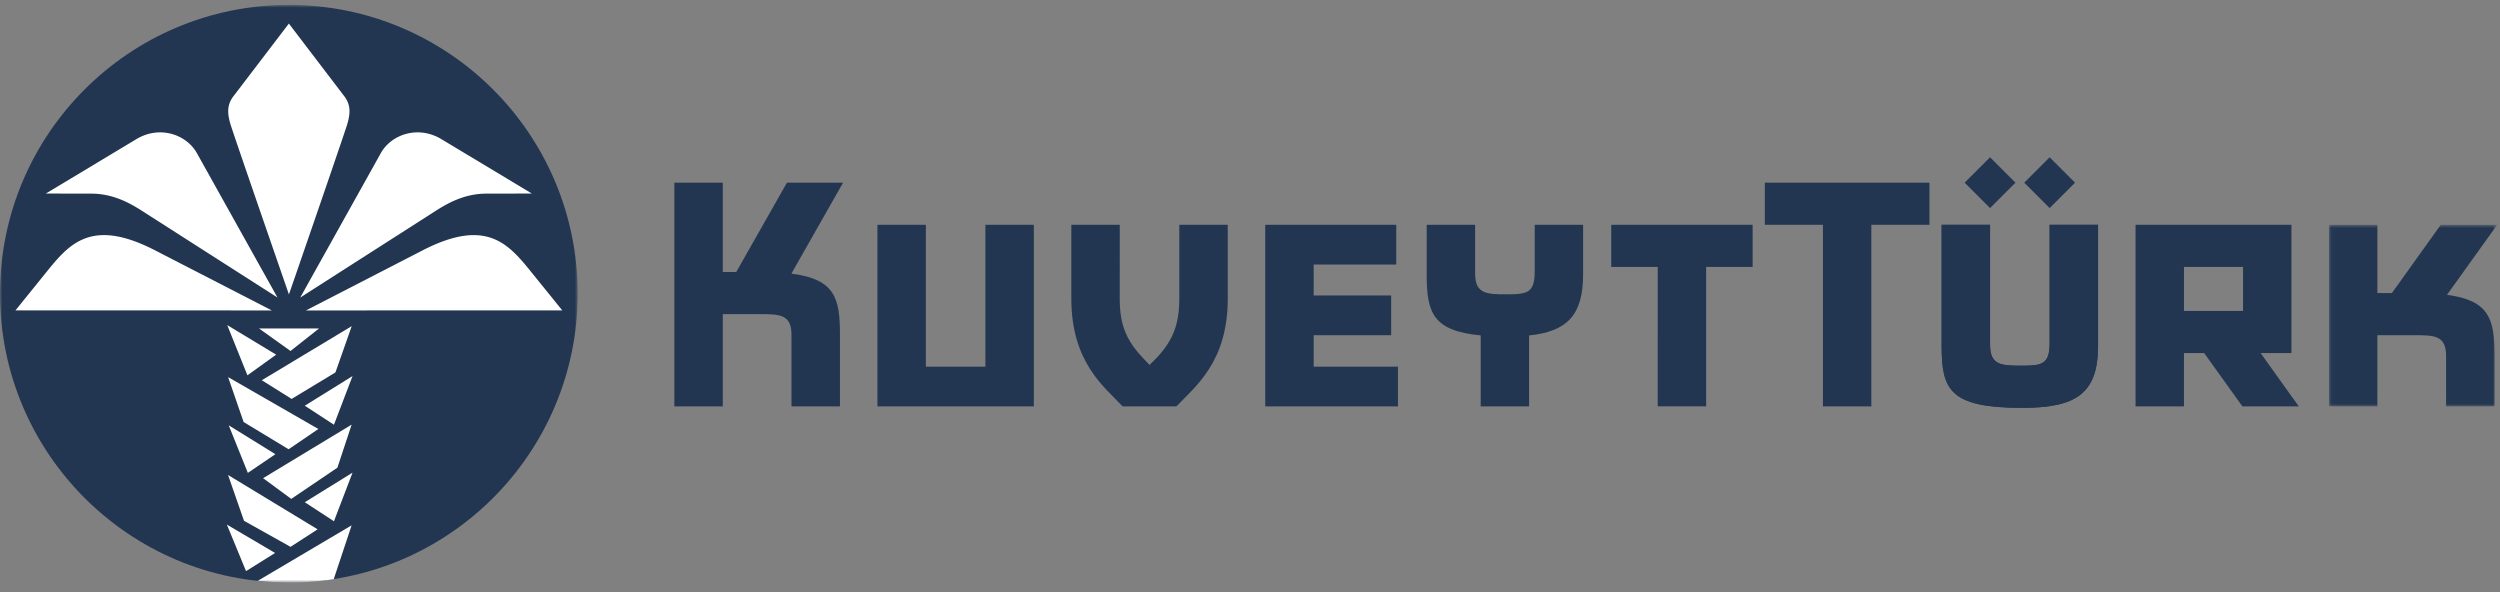 <svg xmlns="http://www.w3.org/2000/svg" xmlns:xlink="http://www.w3.org/1999/xlink" viewBox="0 0 511 121">
	<rect x="0" y="0" width="511" height="121" fill="#808080" stroke="none"/>
	<defs>
		<path id="a" d="M0 .927h118.079V119H0z"/>
		<path id="c" d="M.039.875h34.387v37.118H.039z"/>
		<path id="e" d="M0 119.073h510.426V1H0z"/>
	</defs>
	<g fill="none" fill-rule="evenodd">
		<g transform="translate(0 .073)">
			<mask id="b" fill="#fff">
				<use xlink:href="#a"/>
			</mask>
			<path fill="#223652" d="M0 59.965C0 27.358 26.431.927 59.038.927c32.601 0 59.041 26.431 59.041 59.038 0 32.601-26.44 59.035-59.041 59.035C26.431 119 0 92.566 0 59.965" mask="url(#b)"/>
		</g>
		<path fill="#223652" d="m228.882 45.949-.008 15.09c0 5.206 1.257 8.41 4.647 12.025l1.45 1.535 1.52-1.535c3.335-3.557 4.56-6.93 4.56-12.025v-15.09h9.903v15.09c0 12.998-6.69 18.004-10.496 22.026h-10.984c-3.805-4.022-10.493-9.028-10.493-22.026v-15.09h9.9ZM137.835 37.336h9.903v18.262h2.749l10.366-18.262h11.472l-10.566 18.598c8.836 1.103 9.928 4.947 9.928 12.334v14.797h-9.906v-14.6c0-4.203-2.37-4.259-6.52-4.259h-7.523v18.86h-9.903v-45.73ZM358.24 54.56h-9.502v28.501h-9.902V54.56h-9.502v-8.611h28.906zM201.417 45.949h9.901v37.117h-31.973V45.949h9.901V74.95h12.171zM285.391 54.064h-16.873v6.333h15.838v8.118h-15.838v6.435h17.225v8.115h-27.131V45.949h26.779zM313.693 55.458V45.95h9.895v10.153c0 8.403-3.356 11.67-11.038 12.46v14.502h-9.896v-14.51c-9.863-.914-11.039-4.769-11.039-12.452V45.95h9.9v9.956c0 4.204 2.373 4.252 6.54 4.252 4.2 0 5.638-.344 5.638-4.7M418.947 70.048V45.946h9.893v24.748c0 9.895-4.655 12.668-15.543 12.668-14.846 0-16.424-3.765-16.424-12.668V45.946h9.894v24.547c0 4.205 2.371 4.258 6.53 4.258 4.207 0 5.65-.346 5.65-4.703"/>
		<path fill="#223652" d="M418.947 70.048V45.946h9.893v24.748c0 9.895-4.655 12.668-15.543 12.668-14.846 0-16.424-3.765-16.424-12.668V45.946h9.894v24.547c0 4.205 2.371 4.258 6.53 4.258 4.207 0 5.65-.346 5.65-4.703"/>
		<g transform="translate(476 45.073)">
			<mask id="d" fill="#fff">
				<use xlink:href="#c"/>
			</mask>
			<path fill="#223652" d="M.04.875h9.894v13.954h2.97L22.89.874h11.537l-10.264 14.32c8.647 1.132 9.72 4.98 9.72 12.306v10.492h-9.904V27.698c0-4.204-2.37-4.26-6.52-4.26H9.933v14.555H.04V.873Z" mask="url(#d)"/>
		</g>
		<mask id="f" fill="#fff">
			<use xlink:href="#e"/>
		</mask>
		<path fill="#223652" d="M446.403 63.556h12.074v-8.998h-12.074v8.998Zm11.945 19.509-7.813-10.896h-4.133v10.896h-9.894V45.948h31.863v26.221h-6.297l7.795 10.896h-11.521ZM394.383 45.948H382.5v37.118h-9.894V45.948h-11.873v-8.609h33.65zM413.754 37.336l5.193-5.19 5.19 5.19-5.19 5.192zM401.576 37.336l5.191-5.19 5.192 5.19-5.192 5.192z" mask="url(#f)"/>
		<path fill="#FFF" d="m56.227 113.026-5.936 3.711-3.918-9.512 9.854 5.801ZM46.756 86.94l9.535 5.897-5.631 3.818-3.904-9.715Zm-.312-20.49 10 6.04-5.866 4.222-4.134-10.262Zm15.855 16.478 9.76-6.06-3.8 9.945-5.96-3.885ZM46.613 97.09l18.308 11.104-5.538 3.58-9.51-5.326-3.26-9.358Zm7.163.65 18.097-10.946-2.908 8.798-9.436 6.381-5.753-4.234Zm-7.153-20.66 18.45 10.606-6.081 4.145-9.198-5.57-3.171-9.182Zm6.888.641L71.89 66.665l-3.326 9.46-8.956 5.415-6.097-3.819Zm-.567-10.582h12.264l-5.825 4.6-6.44-4.6Zm9.355 35.518 9.76-6.05-3.8 9.94-5.96-3.89Zm-3.242-42.472s-9.88-28.509-11.763-34.212c-.761-2.33-1.09-4.33.402-6.275L59.046 4.82l11.346 14.878c1.489 1.945 1.162 3.945.4 6.275-1.882 5.703-11.735 34.212-11.735 34.212Zm55.873 3.26-52.404.01L86.39 51.17c13.308-6.85 17.724-1.112 22.585 4.911l5.954 7.365Zm-53.56-2.629 16.464-29.504c2.132-3.826 7.595-5.747 12.379-2.872l18.499 11.12-9.277.017c-4.085.008-7.331 1.573-10.28 3.46L61.37 60.817Zm-58.212 2.63L9.11 56.08c4.862-6.023 9.277-11.762 22.585-4.91l23.866 12.285-52.404-.01Zm53.559-2.63L28.93 43.037c-2.947-1.887-6.201-3.452-10.28-3.46l-9.277-.018 18.5-11.119c4.784-2.875 10.24-.954 12.378 2.872l16.465 29.504Zm-4.015 57.896 19.17-11.334-3.661 11.011a59.737 59.737 0 0 1-15.51.323Z" mask="url(#f)"/>
	</g>
</svg>